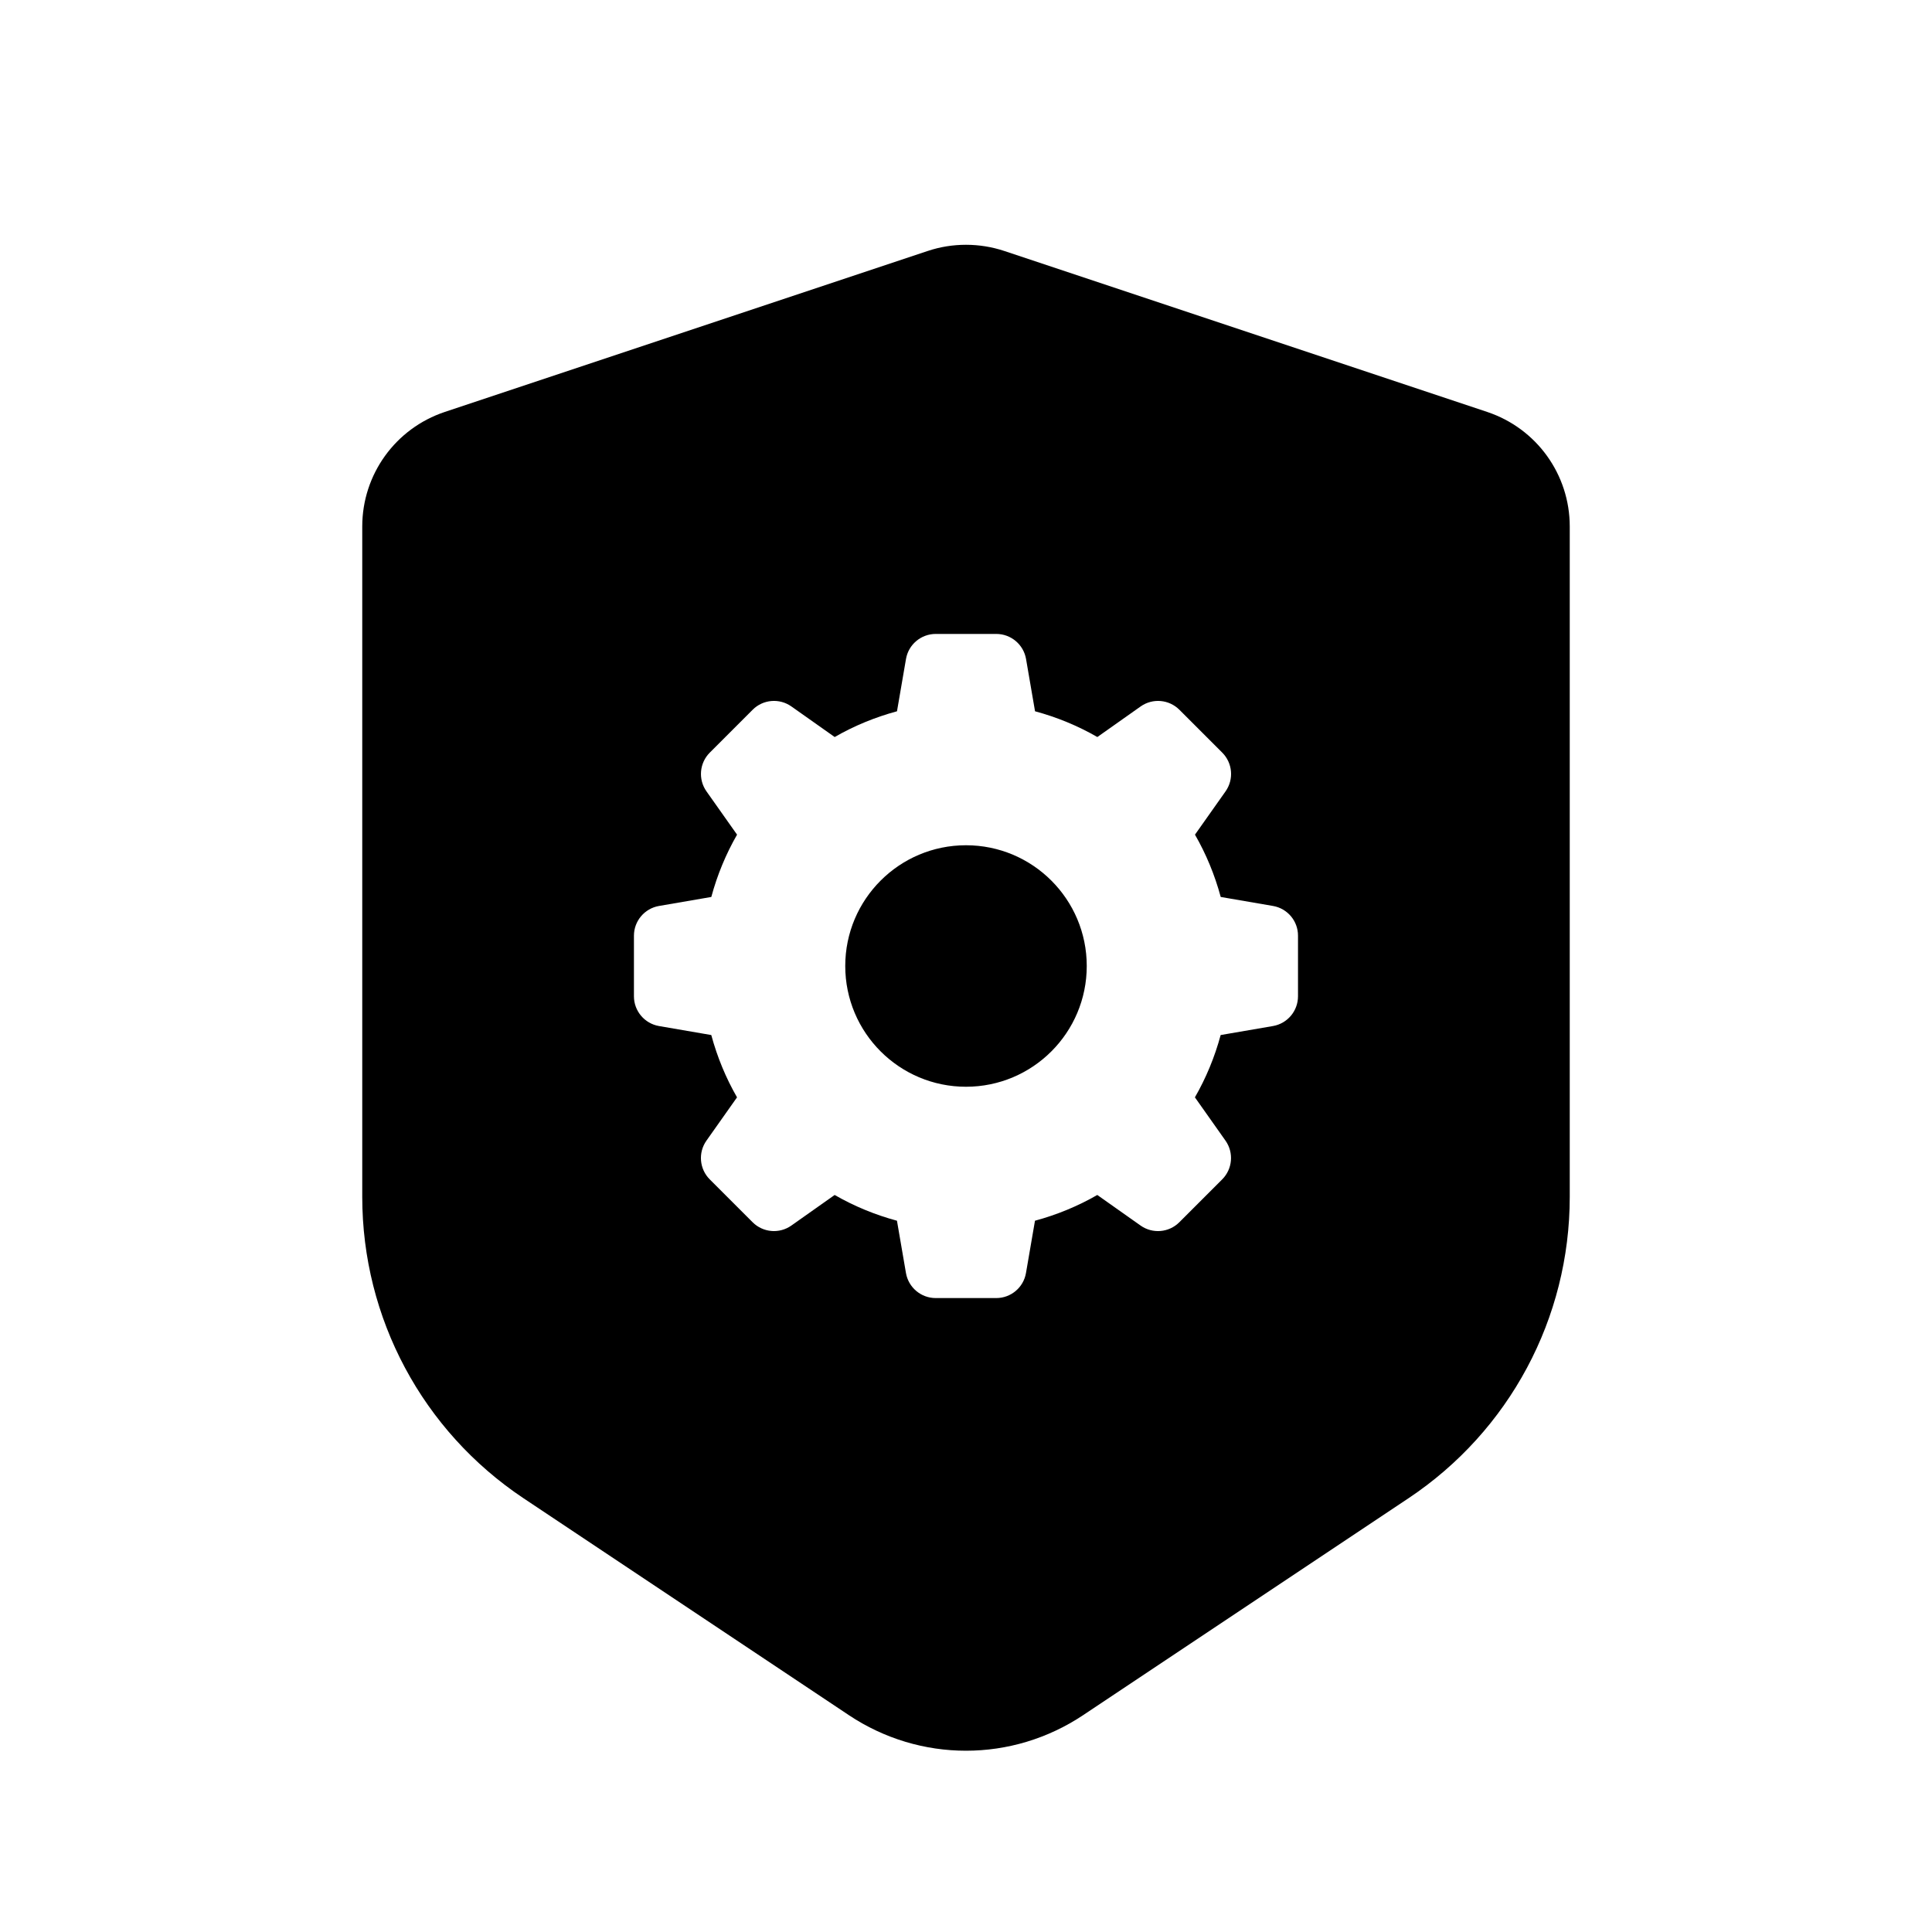 <svg xmlns="http://www.w3.org/2000/svg"  viewBox="0 0 64 64" width="48px" height="48px"><path d="M52,17.441v22.207c0,4.021-1.998,7.754-5.344,9.985l-10.773,7.182c-1.179,0.786-2.531,1.18-3.883,1.18	s-2.704-0.394-3.883-1.18l-10.773-7.182C13.998,47.402,12,43.669,12,39.648V17.441c0-1.724,1.099-3.249,2.735-3.795l16-5.333	c0.815-0.273,1.715-0.271,2.531,0l15.999,5.333C50.901,14.192,52,15.717,52,17.441z M42.17,30.011l-1.732-0.298	c-0.198-0.731-0.484-1.423-0.853-2.064l1.013-1.434c0.281-0.398,0.234-0.94-0.11-1.284l-1.419-1.419	c-0.344-0.344-0.886-0.391-1.284-0.11l-1.434,1.013c-0.641-0.369-1.334-0.656-2.064-0.853l-0.298-1.732	C33.906,21.351,33.49,21,33.003,21h-2.006c-0.487,0-0.903,0.351-0.985,0.83l-0.298,1.732c-0.731,0.198-1.423,0.484-2.064,0.853	l-1.434-1.013c-0.398-0.281-0.94-0.235-1.284,0.11l-1.419,1.419c-0.344,0.344-0.391,0.886-0.11,1.284l1.013,1.434	c-0.369,0.642-0.656,1.334-0.853,2.064l-1.732,0.298C21.351,30.094,21,30.51,21,30.997v2.006c0,0.487,0.351,0.903,0.83,0.986	l1.732,0.298c0.198,0.731,0.484,1.423,0.853,2.064l-1.013,1.434c-0.281,0.398-0.234,0.94,0.11,1.284l1.419,1.419	c0.344,0.344,0.886,0.391,1.284,0.11l1.434-1.013c0.642,0.369,1.334,0.656,2.064,0.853l0.298,1.732	c0.083,0.48,0.499,0.83,0.985,0.83h2.006c0.487,0,0.903-0.351,0.985-0.83l0.298-1.732c0.731-0.198,1.423-0.484,2.064-0.853	l1.434,1.013c0.398,0.281,0.94,0.235,1.284-0.11l1.419-1.419c0.344-0.344,0.391-0.886,0.11-1.284l-1.013-1.434	c0.369-0.642,0.656-1.334,0.853-2.064l1.732-0.298c0.48-0.083,0.83-0.499,0.83-0.986v-2.006C43,30.51,42.649,30.094,42.17,30.011z M36,32c0-2.209-1.791-4-4-4s-4,1.791-4,4s1.791,4,4,4S36,34.209,36,32z"/></svg>